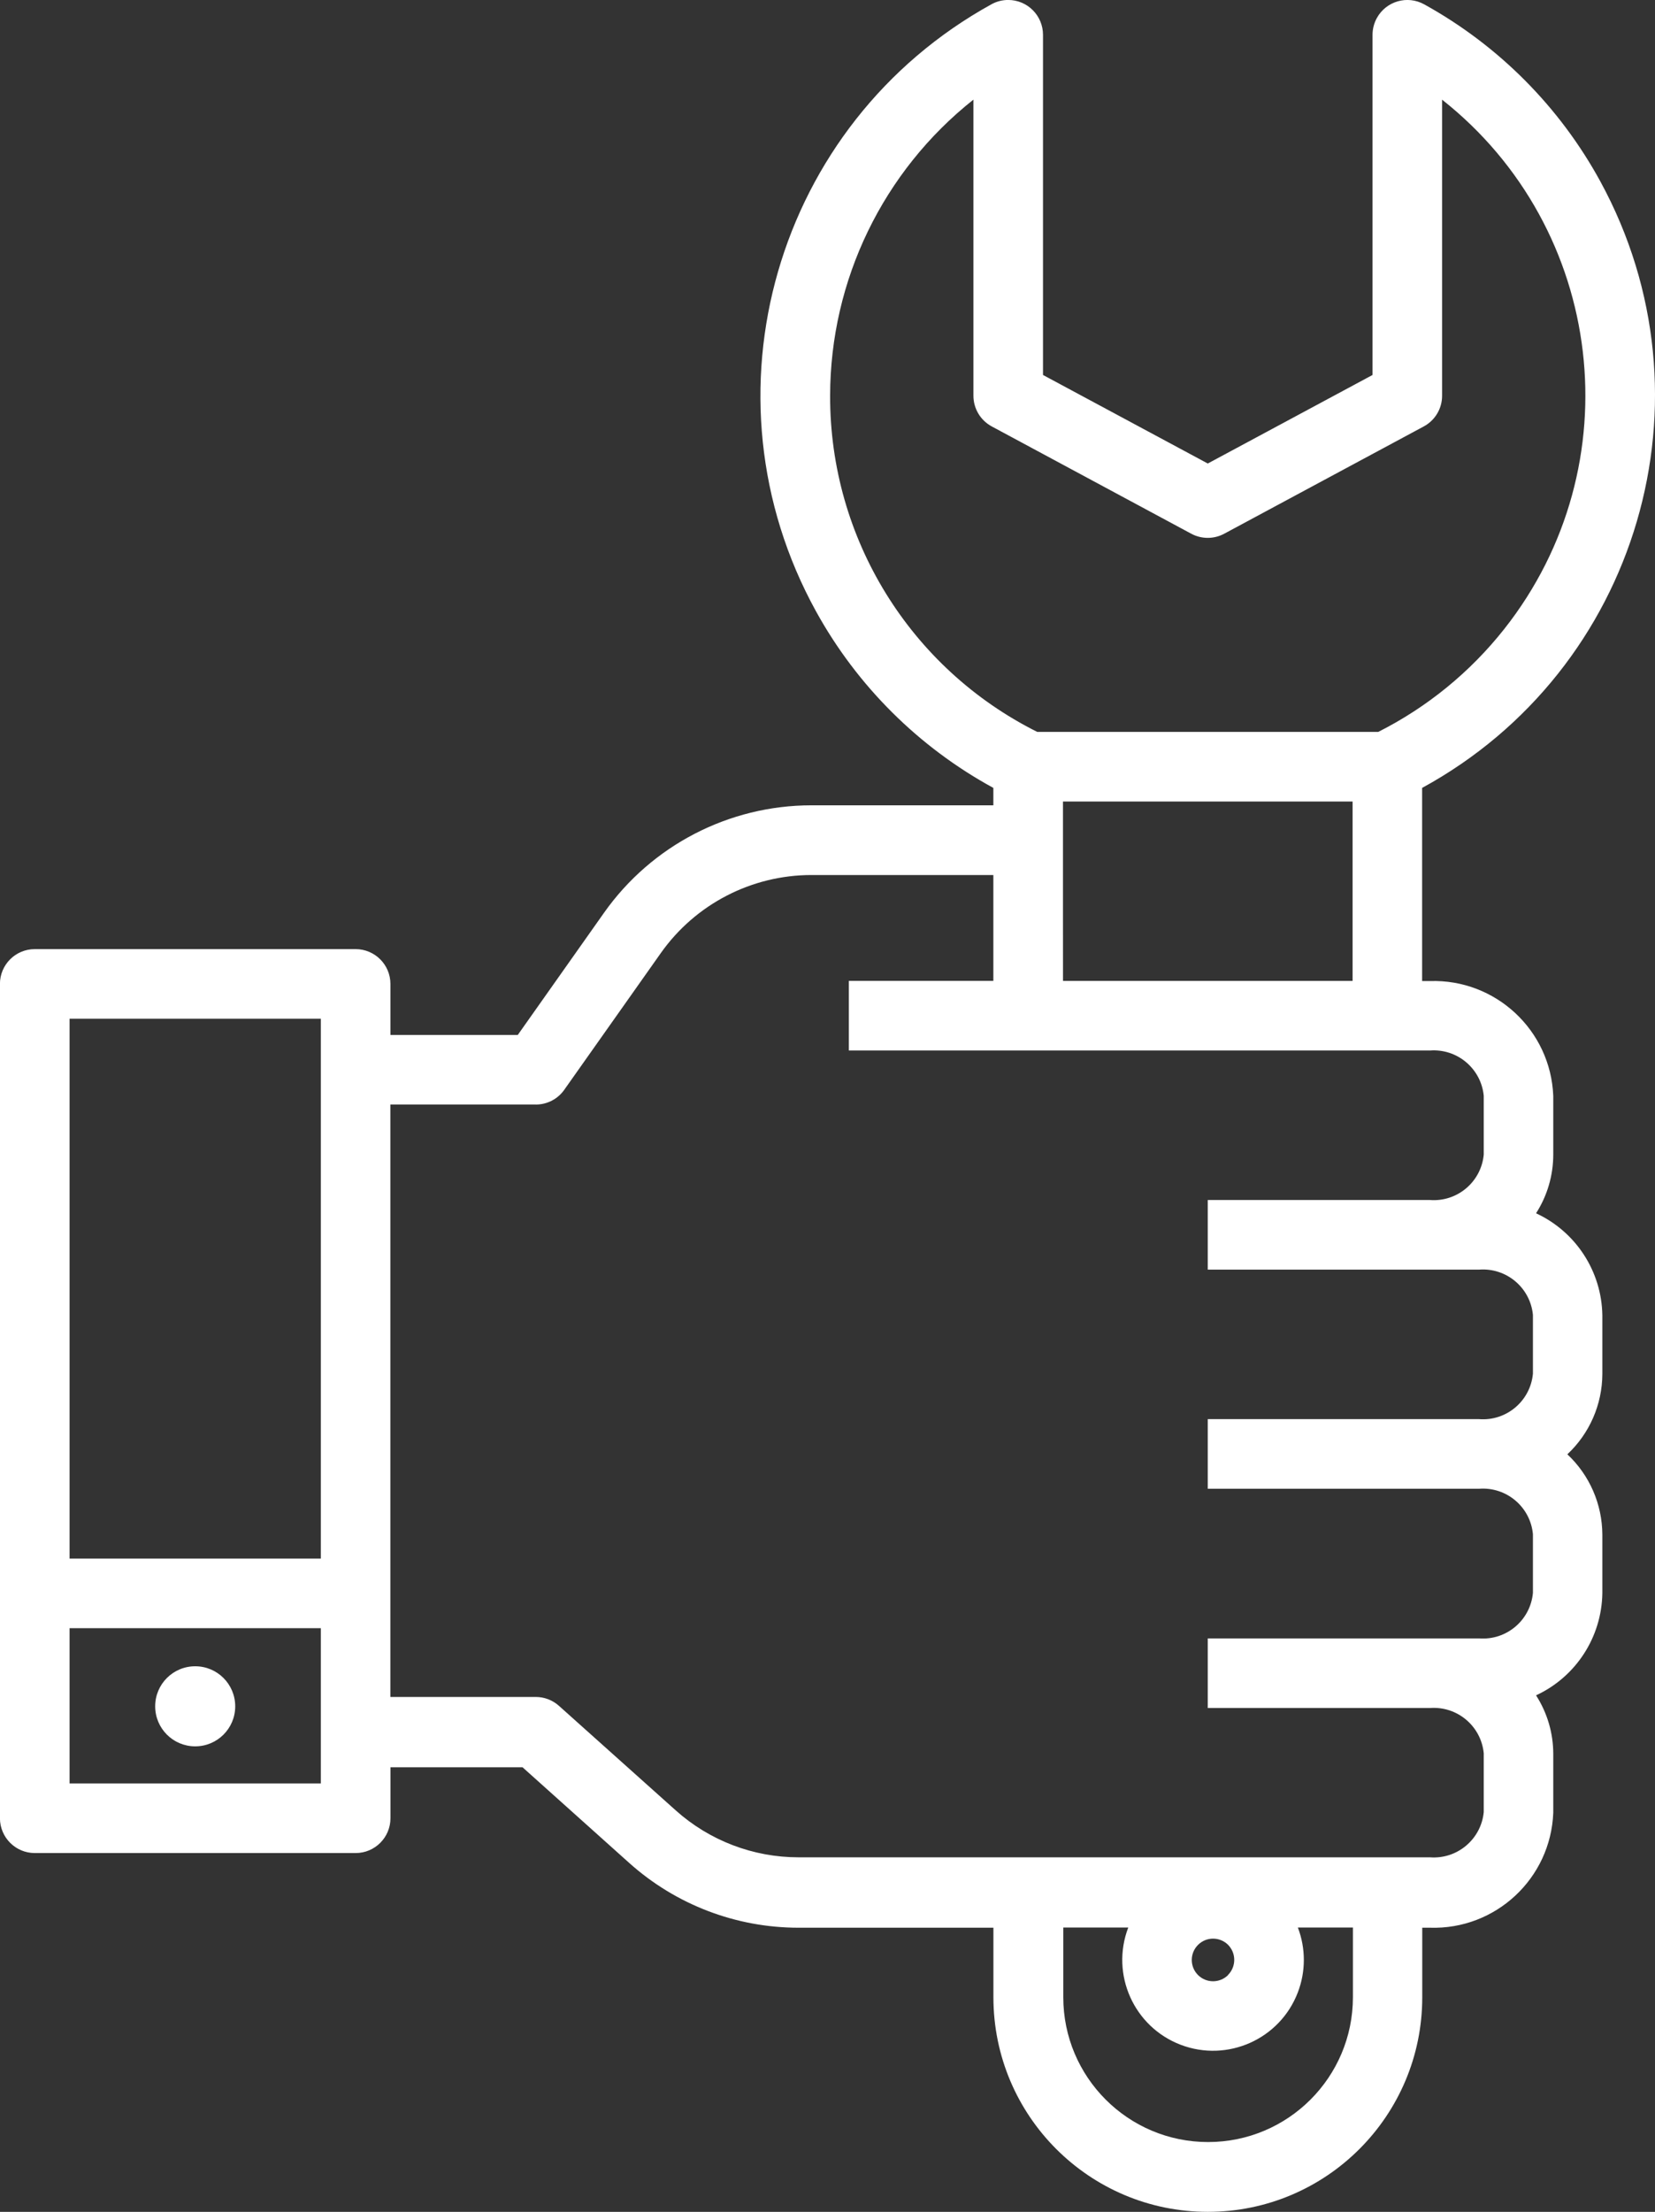 <?xml version="1.0" encoding="utf-8"?>
<!-- Generator: Adobe Illustrator 16.0.0, SVG Export Plug-In . SVG Version: 6.00 Build 0)  -->
<!DOCTYPE svg PUBLIC "-//W3C//DTD SVG 1.1//EN" "http://www.w3.org/Graphics/SVG/1.1/DTD/svg11.dtd">
<svg version="1.1" id="Objects" xmlns="http://www.w3.org/2000/svg" xmlns:xlink="http://www.w3.org/1999/xlink" x="0px" y="0px"
	 width="52.398px" height="70px" viewBox="229.806 219.968 52.398 70" enable-background="new 229.806 219.968 52.398 70"
	 xml:space="preserve">
<rect x="229.806" y="219.968" width="52.398" height="70" fill="#333333" stroke="none"/>
<path fill="#FFFFFF" d="M230.907,278.612h10.159c0.608,0,1.102-0.493,1.102-1.102v-1.613h4.181l3.376,3.026
	c1.474,1.322,3.384,2.053,5.364,2.052h6.169v2.203c0,3.749,3.04,6.789,6.789,6.789s6.788-3.04,6.788-6.789v-2.203h0.241
	c2.08,0.068,3.825-1.556,3.907-3.636v-1.866c-0.001-0.656-0.189-1.299-0.545-1.852c1.261-0.584,2.076-1.839,2.099-3.228v-1.86
	c-0.005-0.963-0.405-1.882-1.108-2.54c0.703-0.658,1.104-1.577,1.108-2.54v-1.861c-0.022-1.389-0.838-2.643-2.099-3.227
	c0.355-0.553,0.544-1.196,0.545-1.854v-1.86c-0.082-2.08-1.827-3.704-3.907-3.635h-0.245v-6.113
	c6.857-3.741,9.384-12.333,5.644-19.19c-1.288-2.362-3.224-4.307-5.579-5.608c-0.532-0.294-1.202-0.102-1.497,0.431
	c-0.09,0.163-0.138,0.346-0.138,0.532v10.767l-5.216,2.802l-5.217-2.802v-10.767c-0.001-0.608-0.494-1.102-1.103-1.101
	c-0.187,0-0.369,0.047-0.532,0.138c-6.838,3.773-9.323,12.376-5.549,19.215c1.301,2.357,3.248,4.294,5.612,5.583v0.551h-5.762
	c-2.609,0.001-5.057,1.268-6.563,3.399l-2.732,3.868h-4.032v-1.614c0-0.608-0.493-1.102-1.102-1.102h-10.159
	c-0.608,0-1.102,0.493-1.102,1.102v26.403C229.806,278.119,230.299,278.612,230.907,278.612L230.907,278.612z M239.964,276.409
	h-7.955v-4.913h7.955V276.409z M272.64,283.173c0,2.532-2.053,4.585-4.585,4.585s-4.585-2.053-4.585-4.585l0,0v-2.204h2.057
	c-0.566,1.483,0.177,3.145,1.66,3.711c1.483,0.565,3.145-0.178,3.71-1.661c0.252-0.66,0.252-1.39,0-2.05h1.743V283.173z
	 M268.689,282.472c-0.264,0.263-0.69,0.263-0.954,0c-0.263-0.264-0.263-0.69,0.001-0.954c0.263-0.263,0.689-0.263,0.953,0
	c0.26,0.266,0.258,0.691-0.005,0.954H268.689z M263.46,248.603v-3.269h9.17v3.269v2.409h-9.169L263.46,248.603z M256.088,232.492
	c0.003-3.652,1.674-7.103,4.537-9.371v9.371c0,0.406,0.223,0.779,0.58,0.971l6.317,3.396c0.325,0.175,0.718,0.175,1.043,0
	l6.319-3.396c0.357-0.192,0.58-0.565,0.579-0.971v-9.37c5.17,4.082,6.052,11.581,1.97,16.75c-1.077,1.364-2.439,2.476-3.991,3.259
	h-10.796C258.617,241.118,256.076,236.997,256.088,232.492L256.088,232.492z M246.77,254.924c0.358,0,0.694-0.173,0.9-0.466
	l3.06-4.331c1.094-1.546,2.871-2.466,4.765-2.467h5.761v3.35h-4.575v2.204h18.398c0.862-0.066,1.619,0.571,1.703,1.432v1.861
	c-0.08,0.864-0.838,1.504-1.703,1.438h-7.035v2.203h8.593c0.862-0.065,1.619,0.571,1.702,1.433v1.86
	c-0.08,0.864-0.837,1.505-1.702,1.439h-8.593v2.203h8.593c0.865-0.065,1.622,0.575,1.702,1.438v1.859
	c-0.08,0.864-0.837,1.505-1.702,1.439h-8.593v2.203h7.035c0.862-0.065,1.619,0.57,1.703,1.432v1.861
	c-0.083,0.861-0.84,1.498-1.703,1.432h-19.988c-1.438,0.001-2.825-0.529-3.895-1.489l-3.693-3.305
	c-0.202-0.181-0.463-0.281-0.735-0.281h-4.603v-18.75H246.77z M239.964,252.209v17.084h-7.955v-17.084H239.964z M235.987,272.701
	c-0.7-0.001-1.268,0.566-1.268,1.266c-0.001,0.699,0.566,1.268,1.266,1.268c0.7,0.001,1.268-0.565,1.268-1.266c0,0,0,0,0-0.001
	C237.253,273.269,236.687,272.701,235.987,272.701z"/>
</svg>

